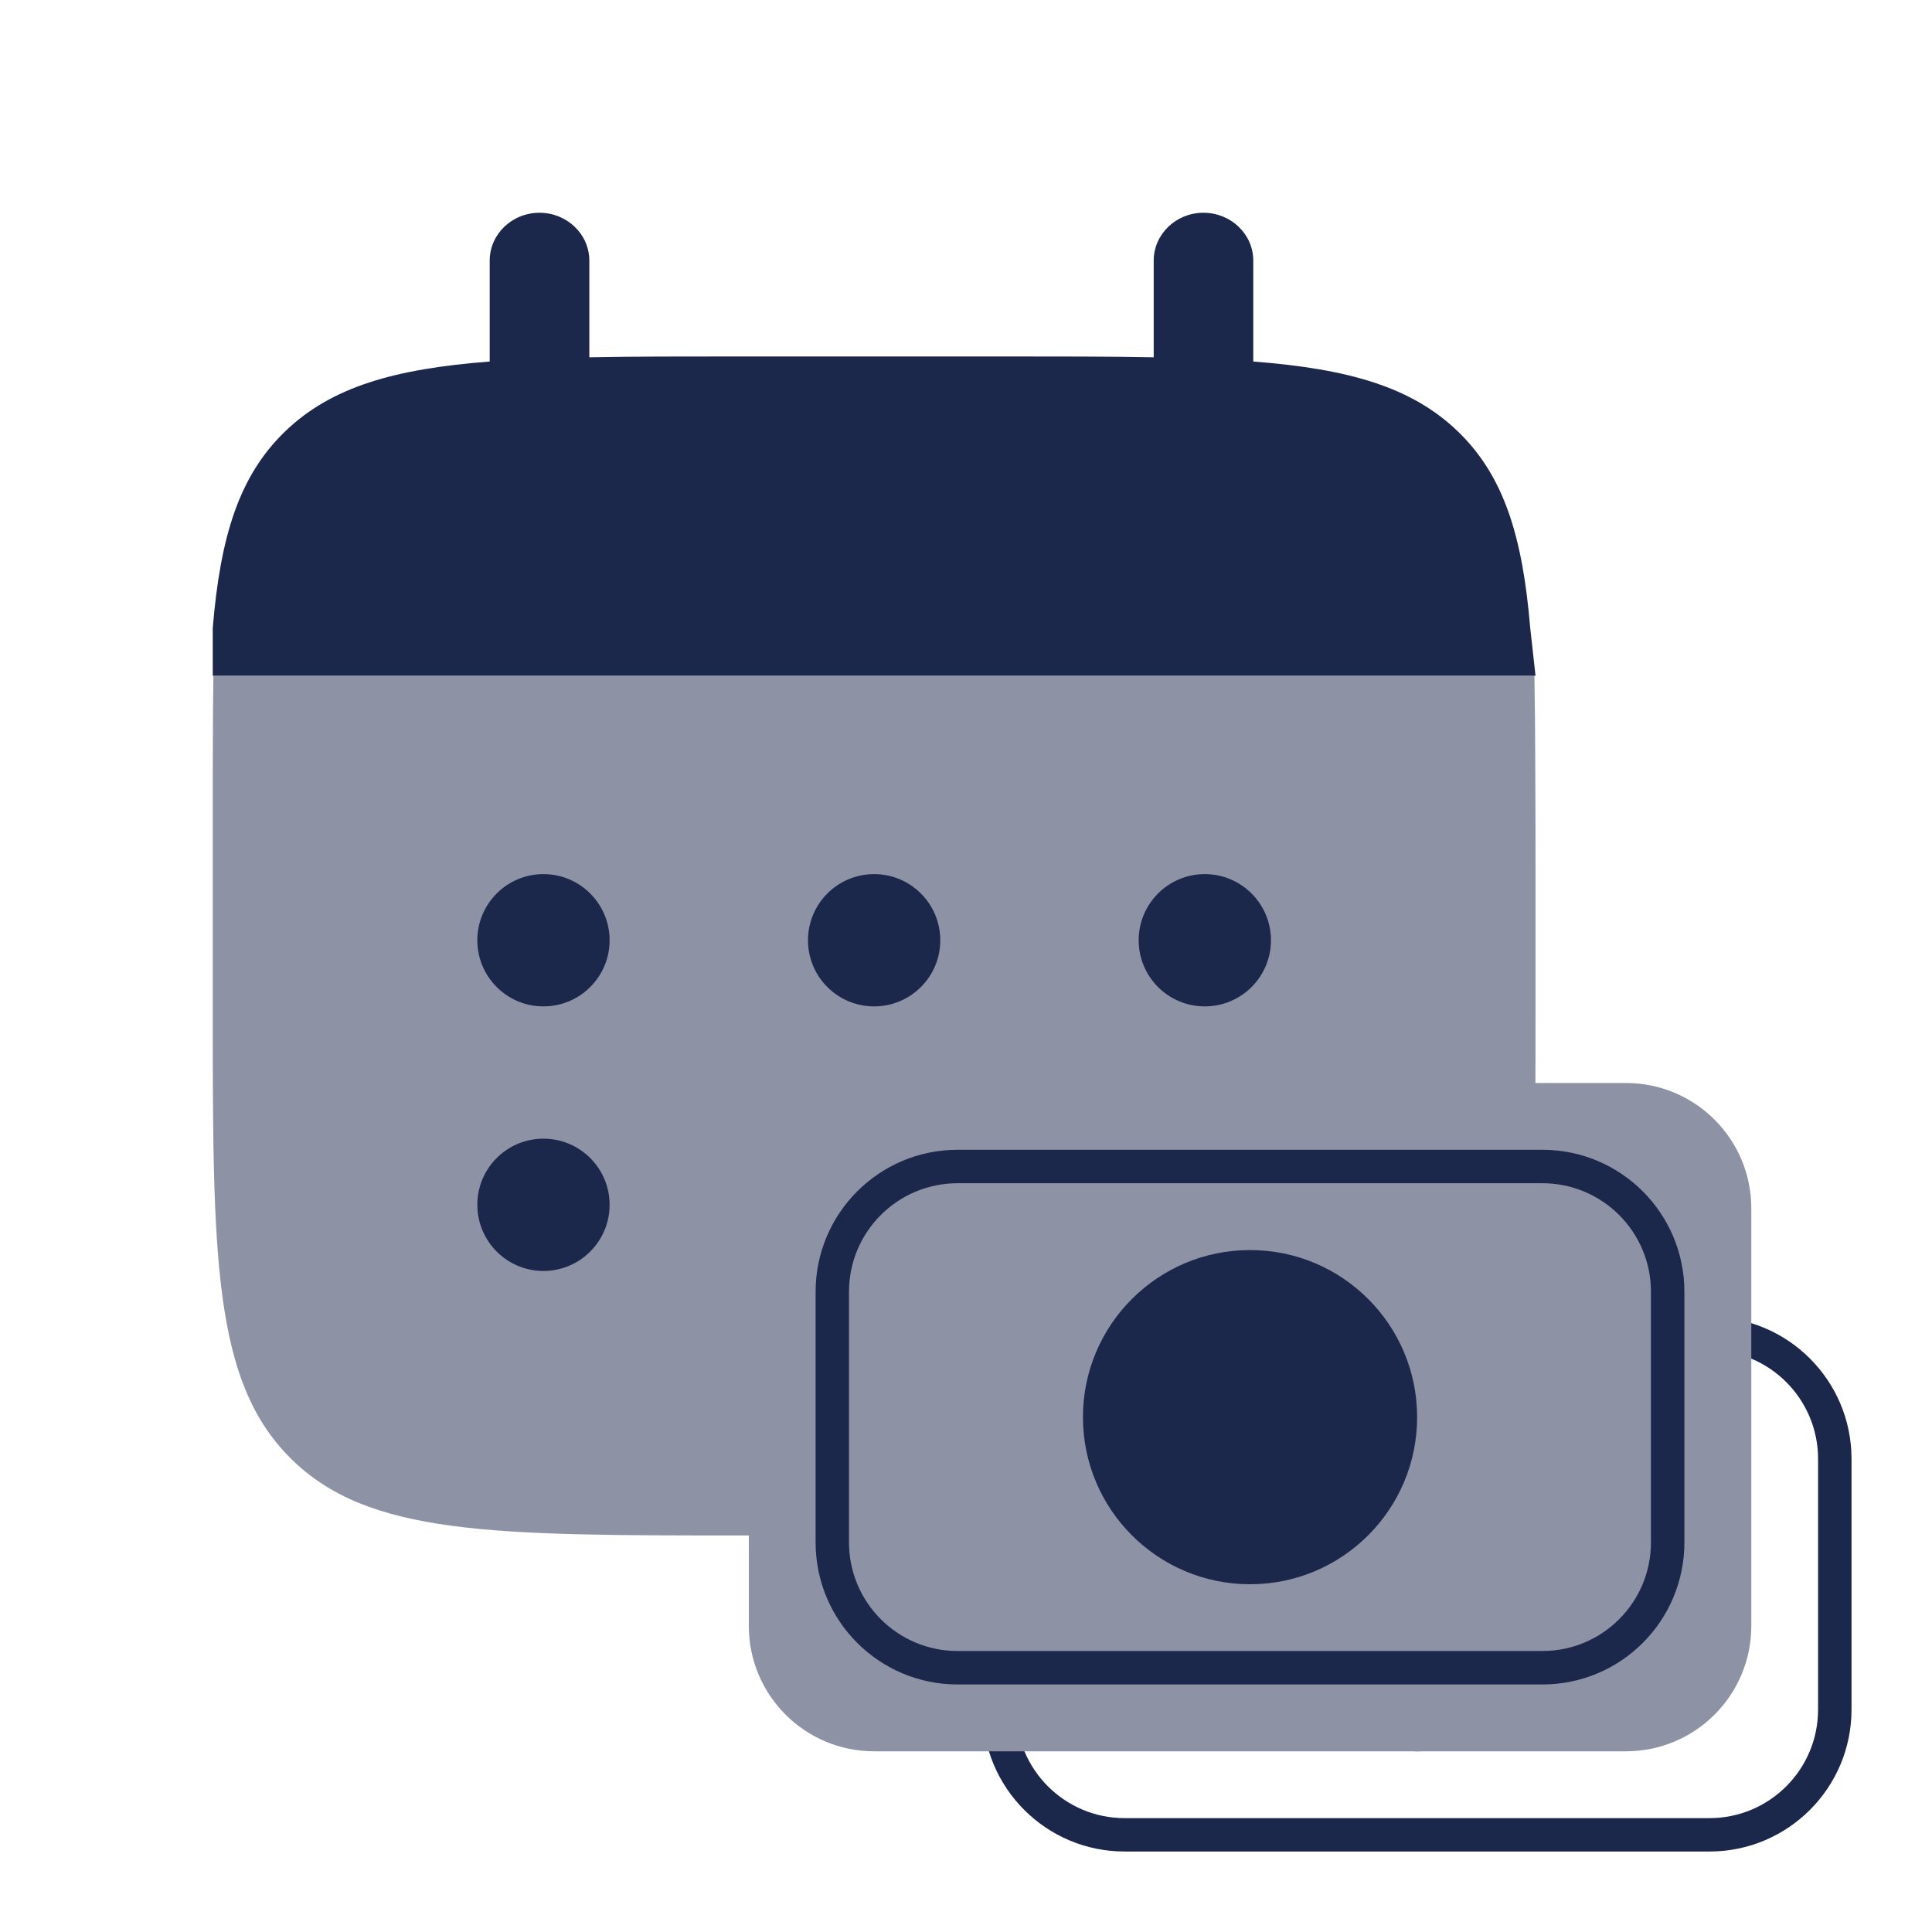 <svg width="32" height="32" viewBox="0 0 32 32" fill="none" xmlns="http://www.w3.org/2000/svg">
<path d="M8.936 3.524C9.391 3.524 9.761 3.879 9.761 4.317V5.918C10.492 5.904 11.312 5.904 12.235 5.904H16.634C17.557 5.904 18.377 5.904 19.109 5.918V4.317C19.109 3.879 19.478 3.524 19.933 3.524C20.389 3.524 20.758 3.879 20.758 4.317V5.988C22.341 6.11 23.38 6.409 24.144 7.143C24.907 7.877 25.218 8.877 25.345 10.399L25.433 11.192H4.537H3.524V10.399C3.651 8.877 3.962 7.877 4.725 7.143C5.489 6.409 6.528 6.11 8.111 5.988V4.317C8.111 3.879 8.48 3.524 8.936 3.524Z" fill="#1C274C"/>
<path opacity="0.5" d="M25.433 16.669V14.478C25.433 13.559 25.429 11.921 25.415 11.192H3.535C3.521 11.921 3.524 13.559 3.524 14.478V16.669C3.524 20.8 3.524 22.866 4.808 24.149C6.091 25.432 8.156 25.432 12.287 25.432H16.669C20.8 25.432 22.866 25.432 24.149 24.149C25.433 22.866 25.433 20.8 25.433 16.669Z" fill="#1C274C"/>
<path d="M21.051 19.955C21.051 20.56 20.56 21.051 19.955 21.051C19.35 21.051 18.86 20.56 18.86 19.955C18.86 19.35 19.35 18.86 19.955 18.86C20.56 18.86 21.051 19.35 21.051 19.955Z" fill="#1C274C"/>
<path d="M21.051 15.574C21.051 16.179 20.56 16.669 19.955 16.669C19.35 16.669 18.86 16.179 18.86 15.574C18.86 14.969 19.35 14.478 19.955 14.478C20.56 14.478 21.051 14.969 21.051 15.574Z" fill="#1C274C"/>
<path d="M15.574 19.955C15.574 20.56 15.083 21.051 14.478 21.051C13.873 21.051 13.383 20.56 13.383 19.955C13.383 19.35 13.873 18.86 14.478 18.86C15.083 18.86 15.574 19.35 15.574 19.955Z" fill="#1C274C"/>
<path d="M15.574 15.574C15.574 16.179 15.083 16.669 14.478 16.669C13.873 16.669 13.383 16.179 13.383 15.574C13.383 14.969 13.873 14.478 14.478 14.478C15.083 14.478 15.574 14.969 15.574 15.574Z" fill="#1C274C"/>
<path d="M10.097 19.955C10.097 20.56 9.606 21.051 9.001 21.051C8.396 21.051 7.906 20.56 7.906 19.955C7.906 19.35 8.396 18.86 9.001 18.86C9.606 18.86 10.097 19.35 10.097 19.955Z" fill="#1C274C"/>
<path d="M10.097 15.574C10.097 16.179 9.606 16.669 9.001 16.669C8.396 16.669 7.906 16.179 7.906 15.574C7.906 14.969 8.396 14.478 9.001 14.478C9.606 14.478 10.097 14.969 10.097 15.574Z" fill="#1C274C"/>
<path fill-rule="evenodd" clip-rule="evenodd" d="M16.276 24.164C16.276 22.865 17.329 21.812 18.628 21.812H28.314C29.613 21.812 30.667 22.865 30.667 24.164V28.315C30.667 29.614 29.613 30.667 28.314 30.667H18.628C17.329 30.667 16.276 29.614 16.276 28.315V24.164ZM18.628 22.365C17.635 22.365 16.83 23.171 16.83 24.164V28.315C16.83 29.308 17.635 30.114 18.628 30.114H28.314C29.308 30.114 30.113 29.308 30.113 28.315V24.164C30.113 23.171 29.308 22.365 28.314 22.365H18.628Z" fill="#1C274C"/>
<path d="M26.24 26.24C26.24 27.768 25.001 29.007 23.472 29.007C21.944 29.007 20.705 27.768 20.705 26.24C20.705 24.711 21.944 23.472 23.472 23.472C25.001 23.472 26.24 24.711 26.24 26.24Z" fill="#1C274C"/>
<path d="M12.403 20.013C12.403 18.867 13.332 17.938 14.478 17.938H26.931C28.078 17.938 29.007 18.867 29.007 20.013V26.931C29.007 28.078 28.078 29.007 26.931 29.007H14.478C13.332 29.007 12.403 28.078 12.403 26.931V20.013Z" fill="#8D92A5"/>
<path fill-rule="evenodd" clip-rule="evenodd" d="M13.509 21.396C13.509 20.097 14.562 19.044 15.861 19.044H25.547C26.846 19.044 27.899 20.097 27.899 21.396V25.547C27.899 26.847 26.846 27.9 25.547 27.9H15.861C14.562 27.9 13.509 26.847 13.509 25.547V21.396ZM15.861 19.598C14.867 19.598 14.062 20.403 14.062 21.396V25.547C14.062 26.541 14.867 27.346 15.861 27.346H25.547C26.54 27.346 27.345 26.541 27.345 25.547V21.396C27.345 20.403 26.54 19.598 25.547 19.598H15.861Z" fill="#1C274C"/>
<path d="M23.472 23.472C23.472 25.001 22.233 26.24 20.705 26.24C19.176 26.24 17.937 25.001 17.937 23.472C17.937 21.944 19.176 20.705 20.705 20.705C22.233 20.705 23.472 21.944 23.472 23.472Z" fill="#1C274C"/>
</svg>
